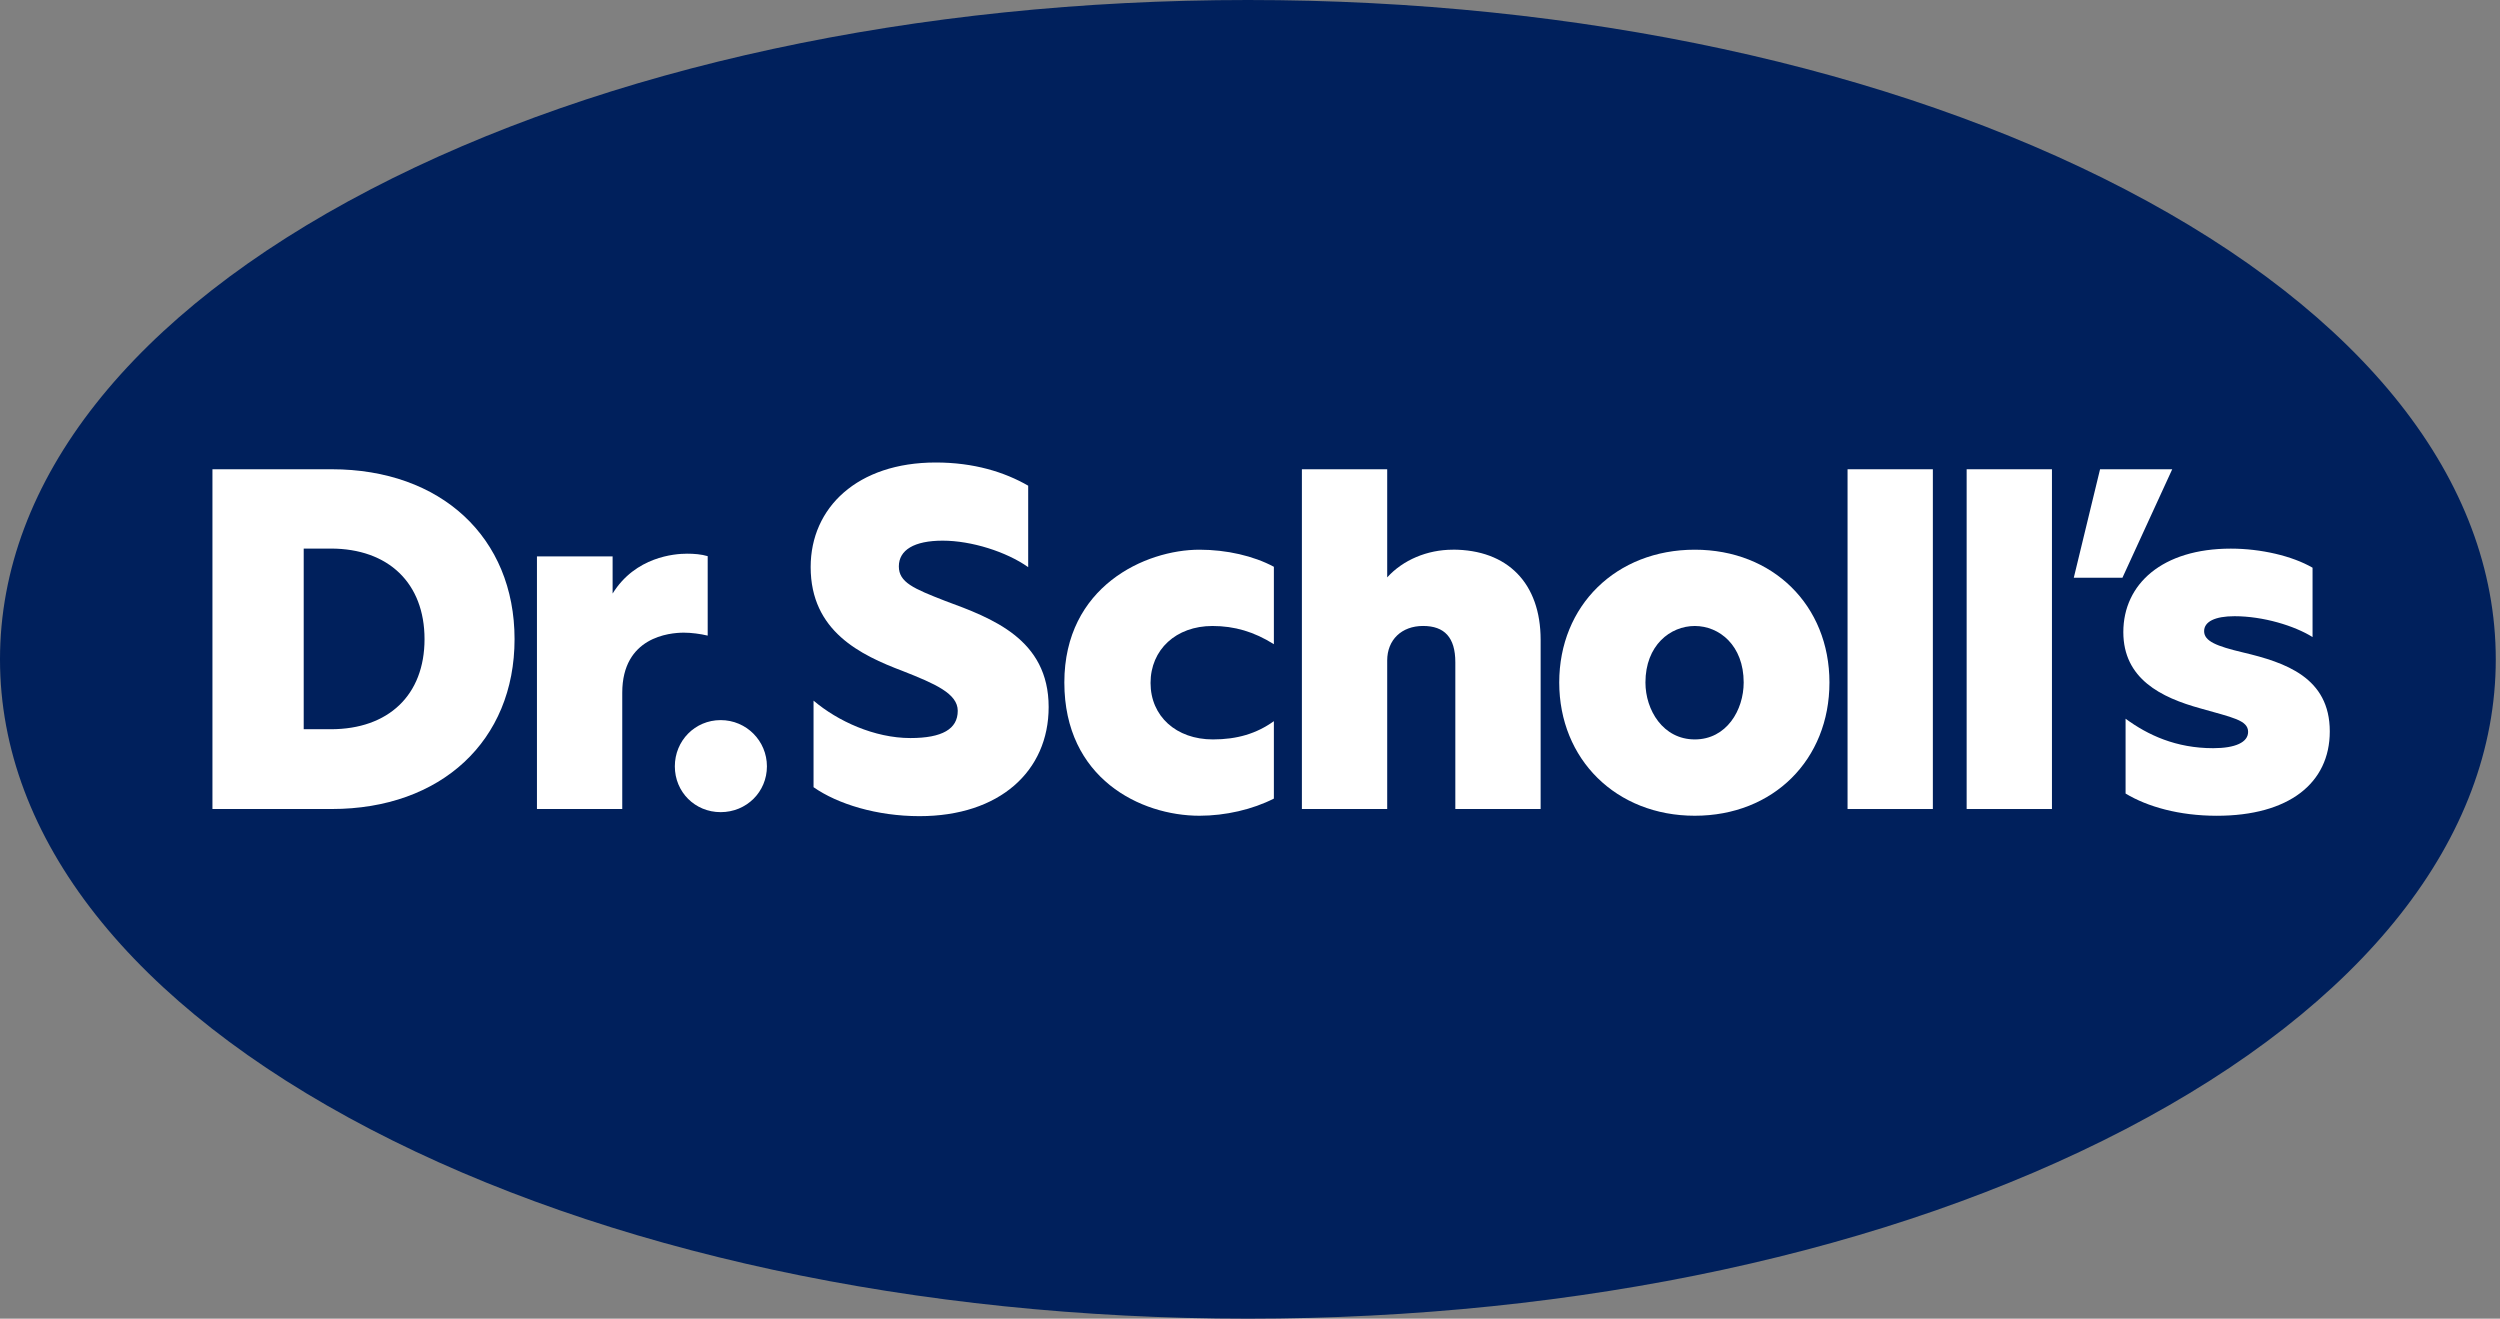 <svg width="91" height="48" viewBox="0 0 91 48" fill="none" xmlns="http://www.w3.org/2000/svg">
<rect x="0" y="0" width="91" height="48" fill="#808080" stroke="none"/>
<g clip-path="url(#clip0_1189_15441)">
<path d="M45.423 48C33.373 48 22.032 45.553 13.49 41.108C4.791 36.58 0 30.505 0 24C0 17.495 4.791 11.42 13.49 6.893C22.032 2.449 33.373 0 45.423 0C57.473 0 68.814 2.449 77.355 6.893C86.054 11.42 90.846 17.495 90.846 24C90.846 30.505 86.054 36.58 77.355 41.108C68.812 45.553 57.473 48 45.423 48Z" fill="#00205C"/>
<path d="M76.443 17.081H79.069L77.257 21.029H75.486L76.442 17.081H76.443Z" fill="white"/>
<path d="M84.177 20.662V23.189C83.517 22.776 82.377 22.43 81.337 22.43C80.626 22.43 80.23 22.628 80.23 22.974C80.23 23.338 80.676 23.519 81.65 23.75C83.186 24.114 84.804 24.659 84.804 26.623C84.804 28.505 83.317 29.694 80.691 29.694C79.32 29.694 78.164 29.364 77.371 28.885V26.161C78.18 26.755 79.205 27.234 80.559 27.234C81.368 27.234 81.831 27.02 81.831 26.64C81.831 26.211 81.252 26.117 80.097 25.786C78.66 25.39 77.289 24.708 77.289 23.008C77.289 21.258 78.709 19.97 81.203 19.97C82.293 19.97 83.433 20.234 84.176 20.664L84.177 20.662Z" fill="white"/>
<path d="M26.232 29.562C25.297 29.562 24.564 28.83 24.564 27.895C24.564 26.961 25.297 26.212 26.232 26.212C27.167 26.212 27.916 26.967 27.916 27.895C27.916 28.824 27.176 29.562 26.232 29.562Z" fill="white"/>
<path d="M12.075 17.081H7.733V29.448H12.075C16.056 29.448 18.73 26.963 18.73 23.265C18.73 19.566 16.056 17.081 12.075 17.081ZM11.055 19.968H12.039C14.144 19.968 15.453 21.231 15.453 23.265C15.453 25.298 14.144 26.544 12.039 26.544H11.055V19.968Z" fill="white"/>
<path d="M24.995 20.155C24.56 20.155 23.129 20.264 22.299 21.605V20.252H19.545V29.447H22.65V25.216C22.65 23.187 24.366 23.029 24.892 23.029C25.168 23.029 25.496 23.073 25.76 23.136V20.244C25.527 20.175 25.27 20.154 24.994 20.154L24.995 20.155Z" fill="white"/>
<path d="M52.879 20.009C51.952 20.009 51.066 20.384 50.494 21.017V17.081H47.389V29.448H50.494V24.042C50.494 23.29 51.018 22.785 51.8 22.785C52.581 22.785 52.974 23.205 52.974 24.107V29.447H56.079V23.29C56.079 21.235 54.883 20.007 52.877 20.007L52.879 20.009Z" fill="white"/>
<path d="M61.69 20.009C58.831 20.009 56.756 22.042 56.756 24.842C56.756 27.642 58.831 29.693 61.69 29.693C64.549 29.693 66.592 27.653 66.592 24.842C66.592 22.031 64.53 20.009 61.69 20.009ZM63.47 24.842C63.47 25.848 62.846 26.915 61.69 26.915C60.535 26.915 59.894 25.848 59.894 24.842C59.894 23.491 60.797 22.786 61.69 22.786C62.583 22.786 63.47 23.492 63.47 24.842Z" fill="white"/>
<path d="M70.356 17.081H67.251V29.448H70.356V17.081Z" fill="white"/>
<path d="M74.691 17.081H71.586V29.448H74.691V17.081Z" fill="white"/>
<path d="M46.367 26.252C45.736 26.704 45.032 26.915 44.149 26.915C42.812 26.915 41.88 26.07 41.88 24.859C41.88 23.648 42.806 22.786 44.134 22.786C44.939 22.786 45.65 22.997 46.369 23.449V20.631C45.633 20.235 44.649 20.009 43.66 20.009C41.691 20.009 38.742 21.344 38.742 24.842C38.742 28.34 41.522 29.693 43.66 29.693C44.607 29.693 45.591 29.465 46.369 29.069V26.252H46.367Z" fill="white"/>
<path d="M37.426 17.68V20.644C36.631 20.082 35.357 19.68 34.314 19.68C33.271 19.68 32.718 20.023 32.718 20.618C32.718 21.198 33.254 21.424 34.397 21.87C36.102 22.499 38.171 23.256 38.171 25.737C38.171 28.071 36.383 29.708 33.47 29.708C31.915 29.708 30.49 29.267 29.613 28.654V25.503C30.49 26.248 31.831 26.865 33.139 26.865C34.297 26.865 34.862 26.536 34.862 25.874C34.862 25.247 34.039 24.89 32.864 24.427C31.323 23.843 29.508 22.979 29.508 20.641C29.508 18.473 31.214 16.835 34.06 16.835C35.453 16.835 36.564 17.183 37.426 17.679V17.68Z" fill="white"/>
</g>
<defs>
<clipPath id="clip0_1189_15441">
<rect width="90.846" height="48" fill="white"/>
</clipPath>
</defs>
</svg>
